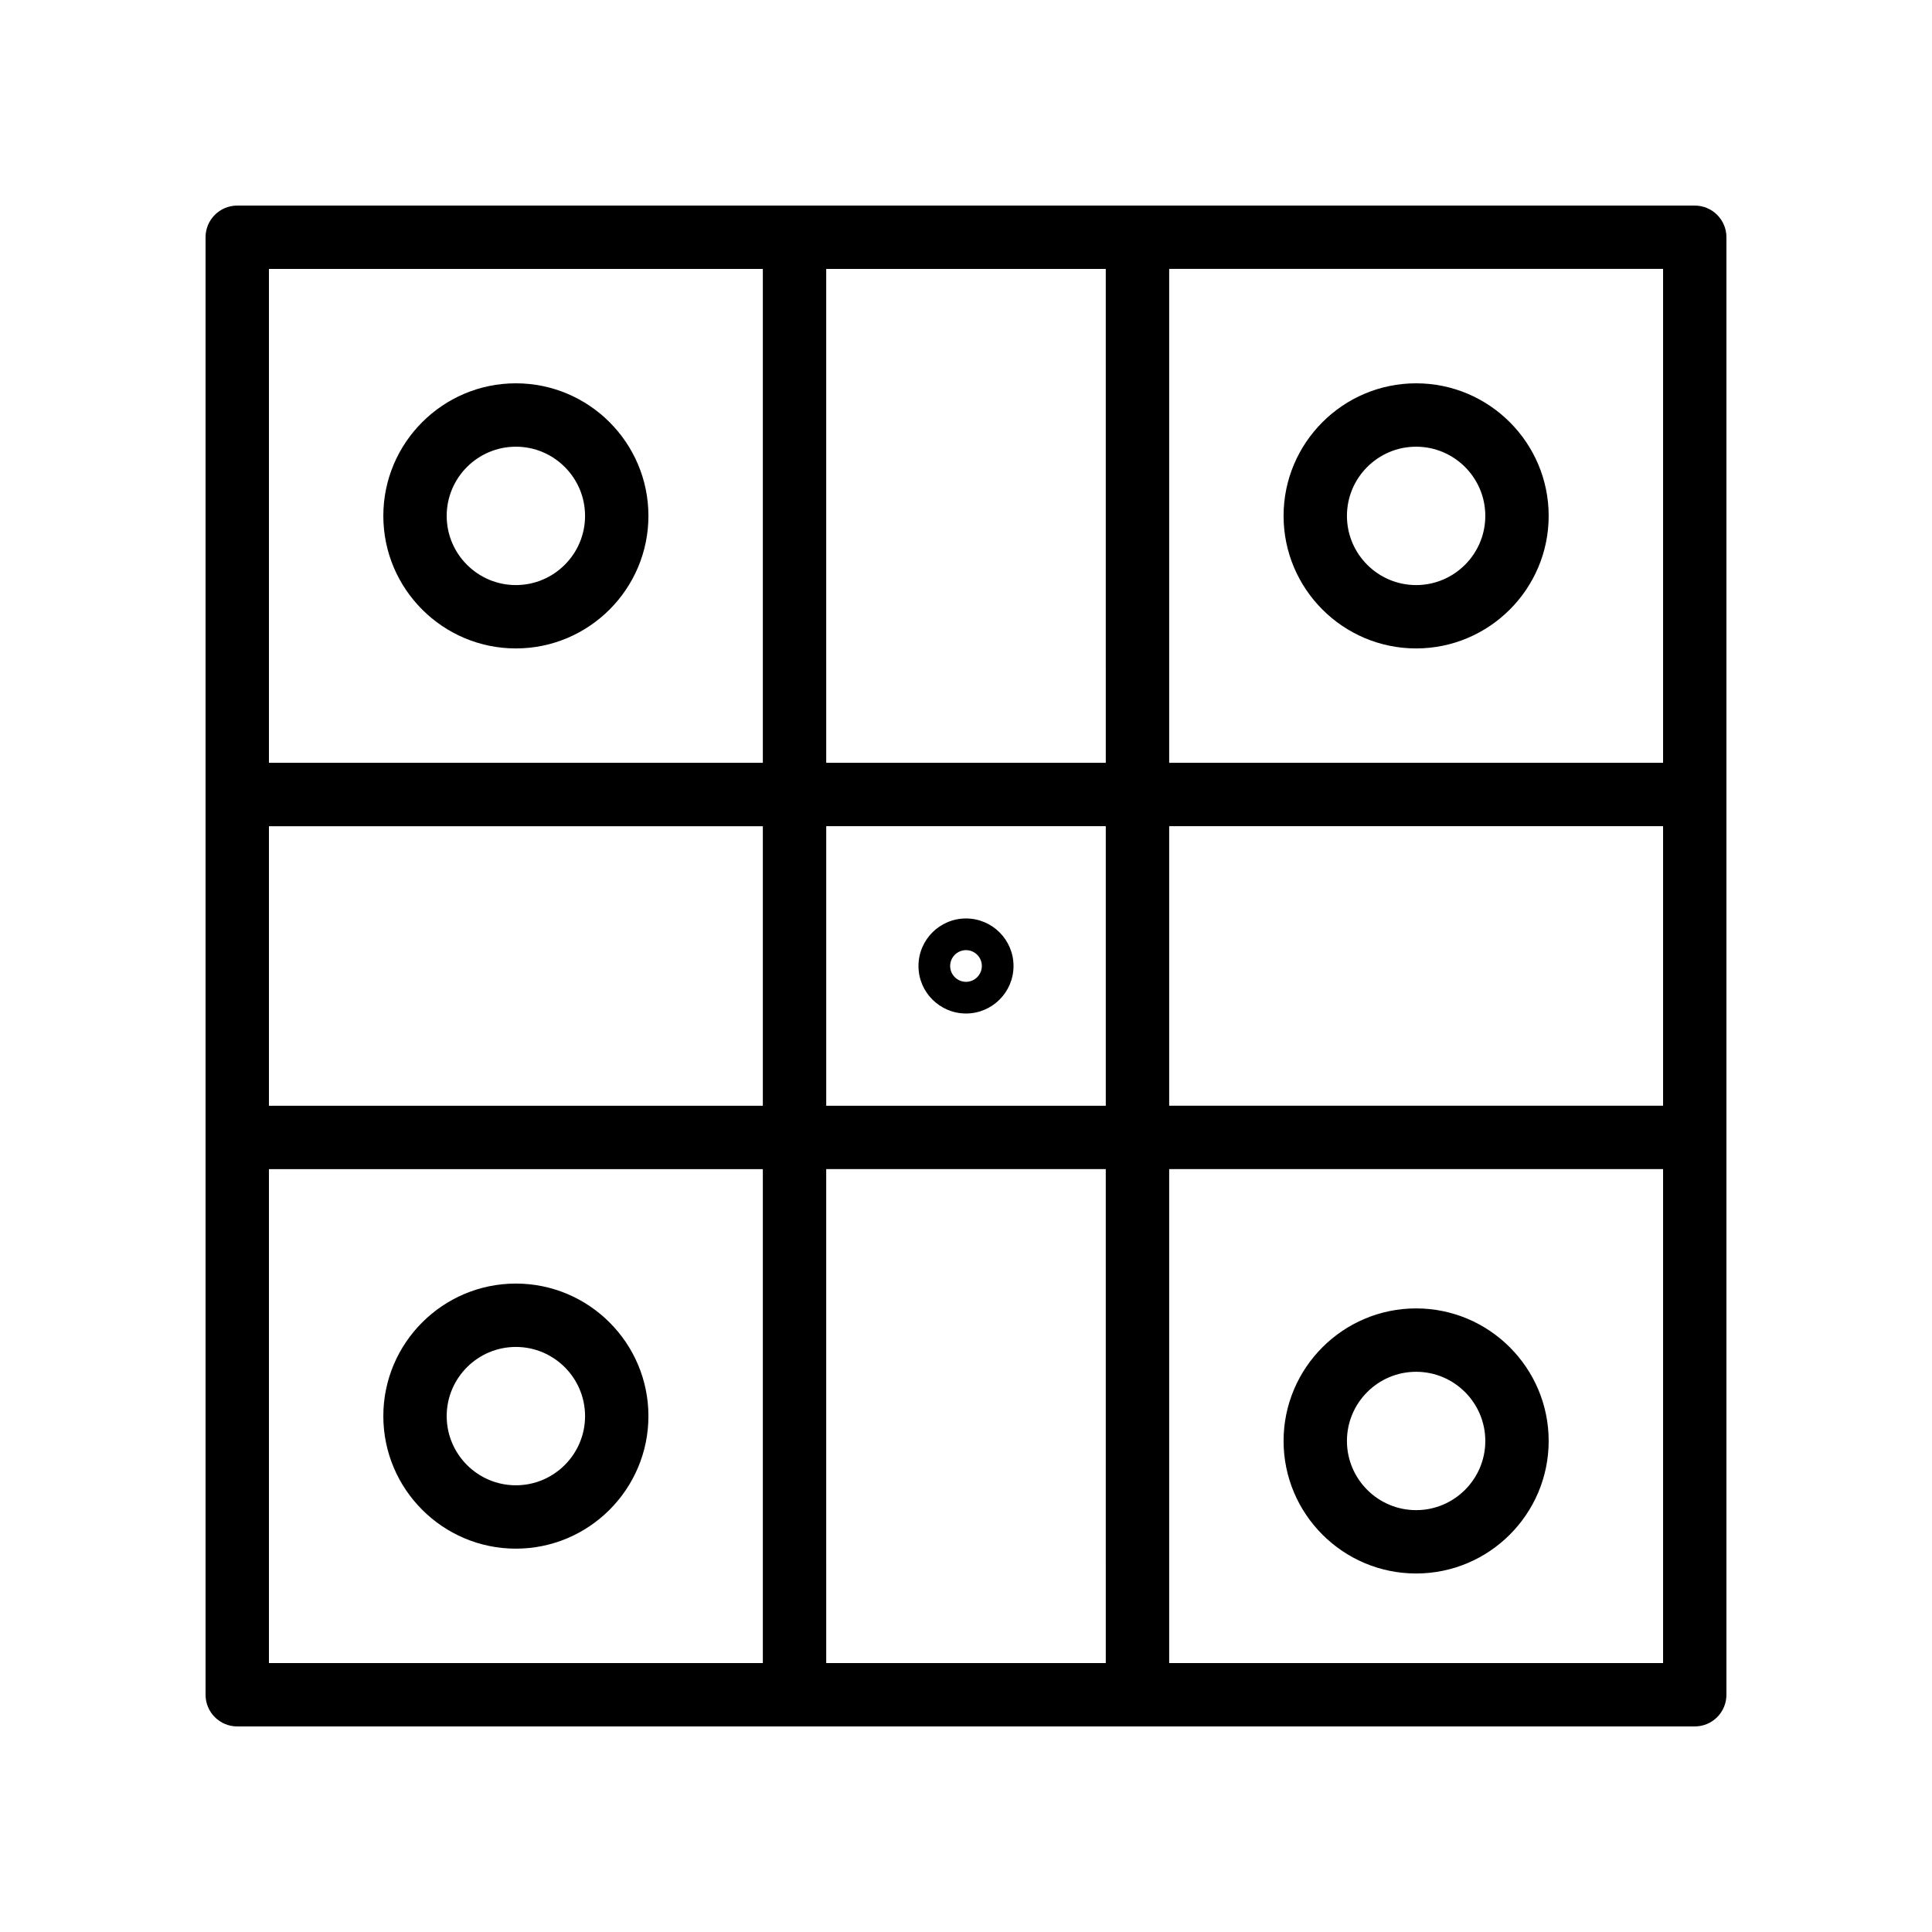 <?xml version="1.0" encoding="UTF-8"?>
<!-- Uploaded to: SVG Repo, www.svgrepo.com, Generator: SVG Repo Mixer Tools -->
<svg fill="#000000" width="800px" height="800px" version="1.1" viewBox="144 144 512 512" xmlns="http://www.w3.org/2000/svg">
 <g>
  <path d="m593.12 198.48h-386.25c-4.637 0-8.395 3.754-8.395 8.395v386.25c0 4.641 3.758 8.398 8.398 8.398h386.25c4.637 0 8.398-3.754 8.398-8.398v-386.25c0-4.641-3.762-8.395-8.398-8.395zm-246.96 386.25h-130.89v-130.9h130.89zm0-147.69h-130.89v-74.086h130.89zm0-90.883h-130.89v-130.89h130.89zm90.883 238.57h-74.086l-0.004-130.9h74.086zm0-147.69h-74.086v-74.086h74.086zm0-90.883h-74.086l-0.004-130.89h74.086zm147.69 238.57h-130.89v-130.9h130.89zm0-147.69h-130.89v-74.086l130.89-0.004zm0-90.883h-130.89v-130.89h130.89z"/>
  <path d="m280.71 315.84c19.367 0 35.129-15.762 35.129-35.129 0-19.367-15.762-35.129-35.129-35.129-19.367 0-35.125 15.762-35.125 35.129 0.004 19.371 15.758 35.129 35.125 35.129zm0-53.461c10.109 0 18.336 8.227 18.336 18.336s-8.227 18.336-18.336 18.336c-10.105 0-18.332-8.227-18.332-18.336 0.004-10.113 8.227-18.336 18.332-18.336z"/>
  <path d="m519.29 315.84c19.367 0 35.125-15.762 35.125-35.129 0-19.367-15.758-35.129-35.125-35.129-19.367 0-35.129 15.762-35.129 35.129 0 19.371 15.758 35.129 35.129 35.129zm0-53.461c10.105 0 18.332 8.227 18.332 18.336s-8.227 18.336-18.332 18.336c-10.109 0-18.336-8.227-18.336-18.336 0-10.113 8.223-18.336 18.336-18.336z"/>
  <path d="m519.29 560.99c19.367 0 35.125-15.754 35.125-35.121 0-19.367-15.758-35.129-35.125-35.129-19.367 0-35.129 15.762-35.129 35.129 0 19.371 15.758 35.121 35.129 35.121zm0-53.453c10.105 0 18.332 8.227 18.332 18.336 0 10.102-8.227 18.328-18.332 18.328-10.109 0-18.336-8.227-18.336-18.328 0-10.113 8.223-18.336 18.336-18.336z"/>
  <path d="m400 412.59c6.945 0 12.594-5.648 12.594-12.594s-5.648-12.594-12.594-12.594-12.594 5.648-12.594 12.594c-0.004 6.945 5.648 12.594 12.594 12.594zm0-16.793c2.316 0 4.199 1.887 4.199 4.199s-1.883 4.199-4.199 4.199-4.199-1.887-4.199-4.199 1.883-4.199 4.199-4.199z"/>
  <path d="m280.71 554.41c19.367 0 35.129-15.762 35.129-35.129 0-19.367-15.762-35.121-35.129-35.121-19.367 0-35.125 15.754-35.125 35.121 0.004 19.367 15.758 35.129 35.125 35.129zm0-53.457c10.109 0 18.336 8.227 18.336 18.328 0 10.109-8.227 18.336-18.336 18.336-10.105 0-18.332-8.227-18.332-18.336 0.004-10.105 8.227-18.328 18.332-18.328z"/>
 </g>
</svg>